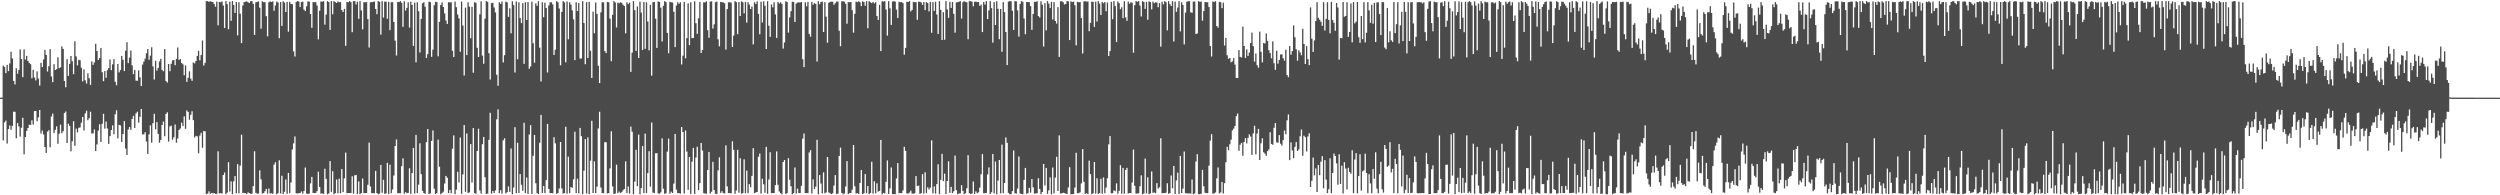 <?xml version="1.0" encoding="UTF-8"?>
<svg xmlns="http://www.w3.org/2000/svg" width="1920" height="150">
  <path d="M0 75.000h1v1.000H0zM1 75.000h1v1.000H1zM2 50.434h1v57.404H2zM3 51.427h1v42.563H3zM4 56.165h1v36.438H4zM5 49.821h1v60.406H5zM6 54.648h1v44.472H6zM7 48.715h1v47.630H7zM8 39.741h1v59.942H8zM9 44.902h1v51.787H9zM10 62.148h1v23.607H10zM11 64.810h1v21.032H11zM12 52.366h1v53.799H12zM13 56.618h1v37.914H13zM14 53.648h1v43.446H14zM15 37.896h1v67.023H15zM16 45.319h1v52.789H16zM17 59.287h1v31.240H17zM18 37.946h1v80.587H18zM19 45.767h1v59.450H19zM20 42.886h1v57.621H20zM21 46.854h1v51.471H21zM22 48.308h1v47.466H22zM23 49.299h1v46.660H23zM24 60.086h1v32.309H24zM25 53.622h1v42.096H25zM26 59.468h1v25.868H26zM27 61.766h1v23.467H27zM28 54.838h1v38.345H28zM29 60.324h1v29.800H29zM30 65.749h1v18.716H30zM31 48.209h1v54.366H31zM32 51.505h1v48.770H32zM33 45.692h1v57.504H33zM34 38.315h1v74.565H34zM35 42.160h1v75.318H35zM36 54.957h1v46.104H36zM37 50.908h1v49.155H37zM38 37.736h1v75.371H38zM39 58.706h1v30.810H39zM40 63.057h1v24.172H40zM41 49.301h1v52.908H41zM42 53.771h1v45.911H42zM43 53.080h1v44.016H43zM44 43.987h1v66.419H44zM45 52.345h1v50.379H45zM46 51.704h1v43.968H46zM47 35.648h1v66.694H47zM48 37.532h1v63.247H48zM49 62.139h1v24.575H49zM50 67.037h1v18.599H50zM51 45.458h1v64.426H51zM52 58.303h1v36.685H52zM53 49.081h1v47.605H53zM54 42.986h1v73.244H54zM55 47.067h1v61.418H55zM56 56.927h1v36.147H56zM57 31.675h1v80.289H57zM58 43.332h1v55.502H58zM59 50.205h1v51.457H59zM60 45.980h1v52.146H60zM61 46.268h1v51.608H61zM62 52.041h1v42.171H62zM63 62.441h1v27.372H63zM64 53.334h1v46.877H64zM65 61.679h1v25.410H65zM66 64.140h1v20.927H66zM67 56.271h1v36.040H67zM68 60.077h1v30.707H68zM69 65.176h1v20.641H69zM70 47.120h1v55.383H70zM71 49.832h1v52.604H71zM72 47.926h1v51.569H72zM73 33.643h1v82.393H73zM74 39.194h1v71.729H74zM75 46.056h1v54.188H75zM76 44.614h1v50.842H76zM77 36.793h1v72.329H77zM78 55.431h1v39.645H78zM79 62.382h1v25.028H79zM80 54.586h1v44.158H80zM81 59.697h1v33.632H81zM82 53.844h1v44.827H82zM83 52.345h1v58.205H83zM84 45.740h1v58.791H84zM85 53.874h1v45.985H85zM86 49.420h1v46.893H86zM87 45.435h1v57.703H87zM88 62.817h1v24.916H88zM89 65.474h1v19.192H89zM90 49.109h1v57.186H90zM91 55.584h1v40.329H91zM92 53.810h1v42.485H92zM93 42.959h1v66.048H93zM94 45.978h1v57.008H94zM95 54.568h1v38.422H95zM96 38.951h1v75.135H96zM97 32.403h1v86.641H97zM98 48.493h1v50.997H98zM99 44.222h1v53.348H99zM100 38.802h1v60.869H100zM101 50.173h1v41.151H101zM102 56.955h1v32.007H102zM103 53.696h1v44.545H103zM104 61.892h1v25.193H104zM105 62.059h1v23.730H105zM106 53.996h1v40.224H106zM107 59.386h1v30.329H107zM108 66.085h1v17.612H108zM109 49.590h1v53.664H109zM110 47.344h1v55.753H110zM111 45.035h1v56.513H111zM112 40.917h1v67.779H112zM113 37.681h1v80.539H113zM114 45.946h1v57.287H114zM115 42.744h1v53.568H115zM116 36.289h1v73.334H116zM117 51.011h1v43.602H117zM118 61.089h1v26.294H118zM119 46.630h1v52.732H119zM120 54.213h1v39.601H120zM121 52.142h1v50.695H121zM122 47.143h1v62.485H122zM123 45.161h1v62.318H123zM124 53.689h1v42.290H124zM125 54.742h1v38.573H125zM126 37.676h1v66.920H126zM127 62.281h1v25.246H127zM128 63.380h1v22.881H128zM129 49.164h1v59.603H129zM130 54.657h1v42.435H130zM131 49.022h1v47.484H131zM132 46.378h1v60.917H132zM133 46.060h1v59.411H133zM134 50.084h1v45.543H134zM135 45.229h1v64.346H135zM136 36.502h1v69.846H136zM137 46.067h1v53.792H137zM138 45.344h1v53.309H138zM139 48.333h1v45.882H139zM140 49.384h1v47.447H140zM141 57.813h1v31.567H141zM142 50.226h1v48.699H142zM143 62.872h1v21.950H143zM144 59.724h1v26.225H144zM145 54.806h1v37.122H145zM146 60.365h1v27.768H146zM147 62.093h1v23.353H147zM148 47.969h1v44.277H148zM149 48.706h1v56.870H149zM150 46.870h1v57.477H150zM151 42.906h1v61.832H151zM152 38.997h1v78.777H152zM153 46.321h1v57.841H153zM154 42.300h1v59.681H154zM155 31.057h1v82.475H155zM156 50.308h1v50.324H156zM157 48.306h1v52.558H157zM158 0.865h1v148.270H158zM159 0.865h1v147.812H159zM160 1.474h1v145.438H160zM161 0.934h1v147.894H161zM162 1.382h1v146.770H162zM163 1.591h1v146.816H163zM164 2.996h1v145.370H164zM165 5.150h1v143.768H165zM166 1.231h1v147.592H166zM167 19.441h1v96.767H167zM168 1.497h1v147.052H168zM169 1.728h1v146.615H169zM170 1.092h1v147.530H170zM171 4.264h1v130.126H171zM172 21.432h1v111.083H172zM173 0.881h1v148.254H173zM174 3.250h1v144.715H174zM175 22.412h1v102.111H175zM176 1.298h1v145.809H176zM177 15.939h1v123.376H177zM178 0.865h1v148.180H178zM179 3.790h1v135.400H179zM180 9.917h1v125.311H180zM181 1.563h1v146.851H181zM182 27.207h1v98.861H182zM183 1.733h1v146.750H183zM184 10.526h1v116.675H184zM185 33.105h1v70.379H185zM186 4.250h1v143.795H186zM187 1.646h1v146.617H187zM188 1.309h1v147.047H188zM189 1.000h1v148.036H189zM190 1.630h1v146.146H190zM191 2.325h1v145.947H191zM192 0.900h1v148.013H192zM193 0.865h1v147.828H193zM194 2.914h1v140.060H194zM195 26.816h1v89.351H195zM196 1.831h1v146.196H196zM197 1.394h1v147.382H197zM198 1.112h1v147.546H198zM199 5.910h1v124.933H199zM200 22.012h1v115.693H200zM201 0.986h1v147.672H201zM202 1.664h1v146.610H202zM203 1.671h1v145.207H203zM204 12.435h1v132.671H204zM205 27.910h1v120.788H205zM206 1.744h1v143.067H206zM207 1.112h1v147.491H207zM208 1.522h1v146.846H208zM209 1.009h1v147.835H209zM210 8.231h1v118.227H210zM211 4.264h1v120.339H211zM212 1.176h1v147.958H212zM213 1.913h1v146.461H213zM214 29.317h1v93.842H214zM215 1.513h1v147.047H215zM216 19.926h1v115.029H216zM217 0.991h1v148.016H217zM218 1.998h1v145.329H218zM219 9.208h1v128.650H219zM220 1.419h1v147.439H220zM221 24.346h1v108.458H221zM222 1.405h1v146.899H222zM223 3.019h1v137.141H223zM224 3.284h1v111.578H224zM225 39.407h1v70.720H225zM226 43.439h1v61.370H226zM227 1.495h1v146.922H227zM228 0.865h1v147.755H228zM229 1.186h1v147.153H229zM230 5.431h1v142.879H230zM231 1.657h1v145.365H231zM232 1.234h1v147.450H232zM233 7.411h1v139.302H233zM234 8.622h1v120.039H234zM235 4.861h1v143.788H235zM236 1.064h1v147.974H236zM237 1.273h1v147.313H237zM238 10.767h1v130.069H238zM239 21.348h1v114.480H239zM240 1.598h1v146.585H240zM241 1.723h1v146.546H241zM242 1.598h1v146.587H242zM243 4.243h1v142.596H243zM244 30.231h1v101.653H244zM245 8.247h1v135.297H245zM246 1.149h1v147.533H246zM247 1.316h1v147.196H247zM248 0.865h1v148.048H248zM249 18.929h1v110.678H249zM250 11.227h1v126.164H250zM251 0.865h1v148.265H251zM252 1.595h1v146.974H252zM253 22.984h1v100.717H253zM254 0.865h1v146.487H254zM255 10.943h1v120.545H255zM256 0.865h1v148.270H256zM257 1.657h1v146.658H257zM258 2.316h1v135.564H258zM259 1.144h1v147.345H259zM260 1.694h1v135.576H260zM261 1.566h1v146.793H261zM262 7.732h1v122.099H262zM263 9.194h1v138.377H263zM264 6.805h1v130.151H264zM265 35.156h1v82.031H265zM266 1.506h1v146.942H266zM267 1.728h1v146.544H267zM268 0.865h1v147.345H268zM269 1.712h1v146.567H269zM270 24.706h1v110.671H270zM271 0.865h1v147.853H271zM272 0.865h1v133.816H272zM273 3.406h1v130.984H273zM274 1.337h1v147.647H274zM275 14.452h1v124.853H275zM276 0.865h1v148.247H276zM277 8.047h1v140.165H277zM278 22.549h1v114.551H278zM279 1.714h1v146.674H279zM280 1.735h1v146.523H280zM281 1.575h1v146.736H281zM282 14.658h1v127.265H282zM283 36.436h1v73.082H283zM284 1.804h1v141.433H284zM285 1.662h1v146.656H285zM286 1.437h1v146.922H286zM287 1.165h1v147.221H287zM288 6.871h1v124.363H288zM289 10.899h1v137.368H289zM290 0.865h1v148.270H290zM291 1.382h1v147.272H291zM292 26.571h1v100.079H292zM293 0.865h1v147.210H293zM294 13.525h1v124.567H294zM295 1.247h1v147.608H295zM296 1.328h1v147.187H296zM297 14.436h1v110.584H297zM298 1.440h1v147.519H298zM299 23.138h1v103.317H299zM300 1.675h1v146.686H300zM301 1.712h1v143.802H301zM302 16.919h1v117.879H302zM303 31.183h1v80.907H303zM304 42.641h1v64.462H304zM305 1.499h1v146.878H305zM306 1.641h1v146.729H306zM307 0.872h1v147.505H307zM308 2.135h1v125.528H308zM309 20.588h1v101.012H309zM310 0.977h1v147.791H310zM311 8.077h1v139.501H311zM312 5.990h1v142.355H312zM313 1.749h1v146.413H313zM314 21.160h1v108.044H314zM315 1.284h1v147.622H315zM316 3.786h1v129.160H316zM317 35.278h1v78.319H317zM318 1.998h1v146.564H318zM319 47.836h1v55.795H319zM320 1.744h1v146.516H320zM321 8.585h1v133.225H321zM322 40.297h1v69.800H322zM323 14.472h1v119.257H323zM324 2.483h1v144.065H324zM325 1.746h1v146.507H325zM326 5.138h1v143.710H326zM327 44.481h1v64.675H327zM328 41.579h1v57.502H328zM329 1.247h1v147.821H329zM330 1.714h1v146.764H330zM331 43.613h1v64.549H331zM332 38.143h1v62.061H332zM333 4.079h1v140.817H333zM334 1.396h1v147.585H334zM335 1.625h1v146.748H335zM336 43.250h1v64.011H336zM337 16.814h1v111.225H337zM338 3.767h1v145.367H338zM339 1.772h1v146.482H339zM340 5.388h1v141.808H340zM341 10.265h1v130.708H341zM342 15.736h1v119.371H342zM343 18.398h1v118.103H343zM344 1.742h1v146.512H344zM345 1.815h1v144.079H345zM346 1.717h1v146.672H346zM347 39.038h1v75.153H347zM348 43.774h1v60.235H348zM349 1.174h1v147.958H349zM350 5.509h1v140.087H350zM351 11.158h1v120.719H351zM352 14.154h1v126.034H352zM353 39.743h1v65.856H353zM354 1.183h1v147.668H354zM355 19.583h1v114.368H355zM356 58.001h1v38.052H356zM357 5.841h1v141.454H357zM358 42.313h1v60.166H358zM359 1.746h1v146.507H359zM360 5.106h1v142.600H360zM361 29.398h1v81.242H361zM362 5.200h1v135.052H362zM363 55.872h1v42.451H363zM364 1.746h1v146.507H364zM365 2.129h1v146.706H365zM366 36.690h1v79.266H366zM367 43.799h1v55.064H367zM368 10.989h1v135.306H368zM369 1.012h1v147.672H369zM370 42.714h1v68.040H370zM371 48.937h1v56.243H371zM372 14.394h1v121.733H372zM373 0.865h1v148.107H373zM374 1.405h1v147.226H374zM375 40.849h1v66.575H375zM376 61.068h1v25.566H376zM377 2.385h1v146.347H377zM378 2.179h1v144.509H378zM379 5.727h1v142.527H379zM380 9.512h1v136.691H380zM381 57.401h1v34.245H381zM382 65.829h1v18.143H382zM383 1.740h1v146.514H383zM384 3.017h1v143.076H384zM385 1.204h1v147.514H385zM386 47.939h1v59.853H386zM387 42.396h1v63.787H387zM388 1.234h1v147.329H388zM389 1.746h1v145.869H389zM390 12.962h1v130.199H390zM391 6.475h1v140.868H391zM392 25.550h1v88.483H392zM393 0.950h1v148.185H393zM394 3.886h1v140.151H394zM395 55.682h1v41.982H395zM396 1.138h1v147.226H396zM397 45.525h1v64.142H397zM398 1.746h1v146.507H398zM399 13.879h1v119.794H399zM400 17.722h1v124.189H400zM401 2.378h1v144.095H401zM402 49.036h1v45.275H402zM403 1.746h1v146.507H403zM404 15.353h1v120.992H404zM405 1.559h1v147.350H405zM406 52.776h1v50.494H406zM407 51.038h1v45.062H407zM408 1.355h1v147.585H408zM409 33.181h1v86.490H409zM410 48.148h1v55.463H410zM411 2.545h1v138.162H411zM412 4.459h1v143.825H412zM413 0.996h1v148.045H413zM414 36.575h1v73.032H414zM415 62.542h1v25.660H415zM416 1.753h1v146.471H416zM417 13.204h1v129.609H417zM418 2.048h1v146.205H418zM419 6.141h1v132.193H419zM420 55.708h1v39.466H420zM421 4.207h1v140.925H421zM422 1.742h1v146.512H422zM423 1.767h1v146.487H423zM424 3.381h1v145.065H424zM425 42.174h1v63.199H425zM426 38.171h1v71.894H426zM427 0.918h1v147.935H427zM428 1.726h1v146.496H428zM429 6.537h1v138.263H429zM430 50.137h1v58.928H430zM431 9.119h1v135.633H431zM432 0.865h1v147.805H432zM433 1.769h1v146.496H433zM434 47.894h1v49.468H434zM435 1.122h1v147.620H435zM436 30.137h1v90.166H436zM437 1.746h1v146.507H437zM438 3.539h1v140.101H438zM439 7.986h1v136.235H439zM440 14.861h1v122.850H440zM441 46.186h1v54.961H441zM442 1.746h1v146.510H442zM443 8.503h1v128.824H443zM444 2.380h1v146.148H444zM445 44.948h1v53.302H445zM446 44.941h1v59.731H446zM447 0.938h1v148.196H447zM448 17.667h1v113.418H448zM449 49.326h1v57.488H449zM450 1.653h1v146.931H450zM451 44.543h1v61.038H451zM452 1.403h1v147.567H452zM453 38.967h1v84.421H453zM454 59.924h1v32.872H454zM455 8.972h1v139.249H455zM456 25.557h1v98.355H456zM457 1.911h1v146.342H457zM458 10.705h1v132.683H458zM459 50.482h1v48.198H459zM460 63.817h1v22.014H460zM461 9.453h1v134.564H461zM462 1.744h1v146.510H462zM463 1.774h1v146.585H463zM464 39.269h1v69.928H464zM465 40.732h1v68.504H465zM466 1.508h1v147.093H466zM467 1.735h1v146.599H467zM468 14.335h1v115.013H468zM469 47.008h1v53.840H469zM470 11.375h1v131.770H470zM471 0.865h1v148.075H471zM472 1.872h1v146.745H472zM473 21.085h1v105.373H473zM474 2.030h1v146.315H474zM475 2.568h1v144.596H475zM476 1.719h1v146.548H476zM477 2.218h1v145.393H477zM478 3.651h1v142.545H478zM479 4.681h1v140.403H479zM480 25.607h1v98.351H480zM481 1.744h1v146.510H481zM482 3.156h1v140.034H482zM483 2.048h1v146.564H483zM484 55.202h1v42.007H484zM485 40.421h1v60.773H485zM486 0.865h1v148.247H486zM487 7.764h1v131.733H487zM488 39.100h1v76.014H488zM489 4.896h1v138.078H489zM490 44.559h1v58.827H490zM491 1.259h1v147.876H491zM492 9.615h1v134.834H492zM493 38.338h1v73.821H493zM494 1.517h1v146.816H494zM495 37.484h1v65.140H495zM496 1.728h1v146.526H496zM497 16.516h1v116.455H497zM498 38.679h1v77.456H498zM499 3.809h1v139.570H499zM500 58.104h1v36.026H500zM501 1.744h1v146.185H501zM502 1.501h1v146.768H502zM503 14.312h1v103.413H503zM504 36.825h1v80.857H504zM505 1.087h1v147.421H505zM506 1.536h1v147.247H506zM507 5.891h1v141.847H507zM508 31.865h1v74.419H508zM509 4.454h1v140.435H509zM510 0.865h1v147.990H510zM511 1.680h1v146.693H511zM512 25.255h1v91.191H512zM513 40.860h1v65.600H513zM514 1.369h1v147.386H514zM515 1.746h1v145.454H515zM516 1.927h1v146.326H516zM517 9.041h1v131.946H517zM518 36.218h1v66.710H518zM519 4.243h1v141.401H519zM520 1.744h1v146.512H520zM521 2.902h1v145.351H521zM522 1.806h1v146.926H522zM523 49.507h1v48.079H523zM524 42.737h1v58.635H524zM525 1.479h1v147.107H525zM526 44.794h1v55.387H526zM527 29.272h1v87.110H527zM528 2.589h1v143.170H528zM529 34.669h1v85.915H529zM530 1.678h1v147.189H530zM531 29.304h1v94.858H531zM532 29.137h1v84.451H532zM533 1.005h1v147.922H533zM534 17.880h1v103.093H534zM535 25.996h1v86.705H535zM536 14.099h1v131.905H536zM537 1.467h1v139.197H537zM538 40.670h1v69.159H538zM539 38.363h1v77.243H539zM540 1.740h1v146.528H540zM541 1.822h1v146.880H541zM542 1.035h1v147.697H542zM543 23.186h1v107.307H543zM544 28.958h1v87.751H544zM545 1.259h1v147.304H545zM546 0.973h1v146.288H546zM547 21.952h1v102.310H547zM548 18.718h1v127.251H548zM549 1.639h1v147.109H549zM550 1.154h1v147.935H550zM551 30.187h1v100.605H551zM552 35.573h1v85.272H552zM553 1.440h1v146.690H553zM554 1.746h1v145.074H554zM555 1.840h1v146.429H555zM556 2.557h1v146.043H556zM557 38.084h1v73.599H557zM558 6.997h1v136.148H558zM559 1.744h1v146.510H559zM560 1.744h1v146.510H560zM561 2.005h1v146.457H561zM562 36.092h1v72.473H562zM563 27.349h1v87.733H563zM564 0.865h1v147.919H564zM565 1.698h1v144.646H565zM566 26.214h1v88.889H566zM567 1.529h1v146.377H567zM568 12.282h1v109.282H568zM569 1.076h1v147.585H569zM570 1.735h1v146.542H570zM571 10.242h1v112.111H571zM572 1.431h1v146.976H572zM573 17.379h1v113.644H573zM574 1.714h1v146.551H574zM575 3.536h1v137.867H575zM576 6.917h1v136.913H576zM577 5.090h1v130.000H577zM578 34.099h1v79.665H578zM579 1.728h1v146.532H579zM580 3.147h1v144.678H580zM581 1.073h1v146.356H581zM582 10.625h1v109.815H582zM583 26.321h1v91.619H583zM584 1.330h1v147.375H584zM585 17.283h1v120.030H585zM586 1.005h1v140.497H586zM587 4.383h1v143.708H587zM588 37.610h1v75.188H588zM589 0.970h1v147.844H589zM590 19.782h1v118.025H590zM591 28.315h1v88.593H591zM592 3.424h1v144.960H592zM593 5.644h1v142.609H593zM594 1.740h1v146.530H594zM595 11.078h1v131.129H595zM596 29.125h1v87.163H596zM597 1.447h1v140.472H597zM598 2.753h1v144.287H598zM599 1.742h1v146.512H599zM600 2.955h1v146.180H600zM601 37.303h1v87.128H601zM602 32.604h1v90.255H602zM603 0.957h1v148.009H603zM604 1.584h1v146.738H604zM605 25.056h1v96.462H605zM606 13.344h1v124.688H606zM607 8.588h1v134.484H607zM608 1.318h1v147.816H608zM609 1.588h1v146.672H609zM610 16.912h1v111.687H610zM611 2.751h1v145.947H611zM612 2.021h1v142.827H612zM613 1.733h1v146.530H613zM614 1.962h1v146.297H614zM615 1.515h1v141.234H615zM616 45.465h1v60.997H616zM617 51.551h1v50.972H617zM618 1.717h1v146.551H618zM619 4.841h1v143.413H619zM620 1.424h1v146.894H620zM621 26.102h1v91.068H621zM622 28.132h1v87.231H622zM623 1.504h1v147.093H623zM624 3.630h1v134.152H624zM625 2.399h1v142.696H625zM626 2.991h1v140.389H626zM627 47.246h1v60.109H627zM628 0.913h1v148.222H628zM629 3.207h1v131.220H629zM630 1.410h1v139.538H630zM631 1.270h1v147.267H631zM632 24.584h1v107.755H632zM633 1.687h1v146.741H633zM634 12.799h1v135.015H634zM635 32.760h1v87.804H635zM636 2.193h1v145.608H636zM637 1.499h1v146.935H637zM638 1.284h1v147.828H638zM639 1.337h1v147.153H639zM640 3.680h1v138.844H640zM641 2.518h1v131.960H641zM642 1.158h1v147.750H642zM643 1.305h1v147.505H643zM644 23.582h1v96.190H644zM645 35.465h1v77.895H645zM646 1.037h1v147.086H646zM647 0.941h1v148.194H647zM648 1.385h1v147.219H648zM649 2.868h1v140.323H649zM650 18.208h1v105.551H650zM651 1.600h1v147.510H651zM652 1.730h1v146.594H652zM653 1.556h1v146.743H653zM654 7.814h1v137.828H654zM655 25.083h1v86.266H655zM656 10.588h1v132.534H656zM657 1.236h1v147.279H657zM658 1.673h1v146.743H658zM659 0.865h1v148.038H659zM660 1.730h1v138.737H660zM661 4.683h1v125.832H661zM662 1.064h1v147.970H662zM663 1.607h1v146.805H663zM664 4.436h1v129.272H664zM665 0.865h1v147.439H665zM666 21.709h1v121.131H666zM667 0.865h1v148.194H667zM668 1.723h1v146.494H668zM669 2.417h1v121.788H669zM670 1.483h1v147.194H670zM671 2.593h1v136.640H671zM672 1.726h1v146.679H672zM673 12.280h1v128.542H673zM674 15.331h1v131.893H674zM675 3.667h1v142.948H675zM676 39.226h1v68.264H676zM677 0.938h1v148.196H677zM678 1.245h1v146.917H678zM679 0.877h1v147.729H679zM680 7.329h1v132.287H680zM681 27.331h1v95.906H681zM682 0.865h1v148.082H682zM683 6.413h1v138.270H683zM684 19.171h1v109.456H684zM685 1.183h1v147.881H685zM686 0.865h1v148.270H686zM687 1.259h1v147.832H687zM688 7.372h1v129.714H688zM689 13.781h1v111.449H689zM690 1.373h1v146.960H690zM691 1.719h1v146.548H691zM692 1.595h1v146.713H692zM693 2.371h1v143.845H693zM694 41.993h1v70.731H694zM695 36.784h1v79.074H695zM696 1.378h1v147.146H696zM697 1.499h1v147.198H697zM698 0.865h1v147.068H698zM699 8.741h1v137.684H699zM700 7.631h1v141.074H700zM701 1.419h1v147.338H701zM702 1.641h1v146.816H702zM703 1.680h1v133.553H703zM704 15.186h1v127.700H704zM705 1.307h1v141.225H705zM706 1.360h1v147.521H706zM707 1.868h1v146.468H707zM708 3.731h1v130.012H708zM709 1.504h1v147.194H709zM710 7.720h1v124.599H710zM711 1.566h1v146.780H711zM712 2.355h1v141.525H712zM713 8.759h1v136.773H713zM714 1.513h1v142.609H714zM715 25.159h1v82.668H715zM716 1.570h1v146.944H716zM717 8.402h1v134.770H717zM718 1.323h1v147.386H718zM719 11.167h1v130.209H719zM720 26.049h1v100.161H720zM721 0.927h1v148.096H721zM722 7.590h1v130.573H722zM723 30.718h1v87.447H723zM724 9.373h1v129.719H724zM725 30.508h1v102.866H725zM726 0.865h1v148.153H726zM727 7.283h1v131.719H727zM728 13.724h1v110.191H728zM729 1.364h1v146.759H729zM730 6.113h1v137.379H730zM731 1.595h1v146.711H731zM732 10.659h1v136.258H732zM733 25.092h1v94.393H733zM734 1.849h1v144.207H734zM735 1.625h1v147.510H735zM736 1.376h1v147.237H736zM737 0.865h1v147.581H737zM738 14.243h1v127.972H738zM739 1.744h1v144.846H739zM740 0.918h1v148.180H740zM741 1.458h1v146.965H741zM742 1.799h1v142.776H742zM743 30.164h1v88.987H743zM744 0.865h1v147.562H744zM745 0.911h1v148.036H745zM746 1.277h1v147.363H746zM747 4.818h1v134.541H747zM748 1.403h1v147.480H748zM749 1.211h1v145.782H749zM750 1.643h1v146.709H750zM751 1.568h1v146.127H751zM752 4.546h1v139.517H752zM753 3.541h1v130.302H753zM754 24.648h1v93.700H754zM755 1.570h1v146.821H755zM756 3.520h1v144.798H756zM757 0.865h1v147.285H757zM758 14.667h1v119.284H758zM759 7.997h1v120.559H759zM760 0.865h1v148.116H760zM761 6.267h1v141.396H761zM762 32.698h1v85.510H762zM763 1.662h1v146.828H763zM764 19.180h1v104.894H764zM765 0.975h1v148.160H765zM766 6.683h1v131.918H766zM767 30.125h1v92.766H767zM768 6.935h1v141.573H768zM769 39.791h1v71.272H769zM770 1.698h1v146.665H770zM771 9.315h1v131.218H771zM772 24.584h1v80.919H772zM773 49.988h1v59.750H773zM774 1.231h1v146.892H774zM775 0.865h1v148.270H775zM776 0.961h1v148.174H776zM777 8.247h1v138.531H777zM778 23.007h1v92.535H778zM779 0.877h1v147.507H779zM780 1.071h1v147.670H780zM781 7.942h1v136.901H781zM782 28.111h1v92.052H782zM783 3.046h1v145.521H783zM784 0.865h1v148.123H784zM785 1.385h1v147.750H785zM786 14.195h1v123.962H786zM787 26.315h1v102.660H787zM788 1.513h1v147.228H788zM789 1.584h1v146.780H789zM790 1.627h1v142.632H790zM791 4.655h1v143.301H791zM792 22.916h1v114.555H792zM793 10.677h1v133.198H793zM794 1.360h1v147.363H794zM795 1.511h1v146.944H795zM796 0.865h1v147.565H796zM797 12.339h1v124.580H797zM798 13.424h1v131.680H798zM799 0.957h1v148.178H799zM800 3.696h1v143.832H800zM801 35.758h1v90.141H801zM802 2.415h1v140.073H802zM803 23.302h1v105.677H803zM804 0.865h1v147.954H804zM805 2.779h1v143.404H805zM806 6.184h1v130.067H806zM807 1.456h1v147.652H807zM808 14.971h1v113.674H808zM809 1.575h1v146.915H809zM810 16.068h1v120.316H810zM811 18.068h1v102.331H811zM812 5.468h1v141.213H812zM813 43.652h1v60.338H813zM814 1.019h1v147.551H814zM815 0.865h1v147.590H815zM816 1.664h1v146.372H816zM817 3.438h1v144.841H817zM818 3.092h1v145.647H818zM819 0.877h1v148.038H819zM820 1.014h1v142.962H820zM821 30.775h1v97.616H821zM822 1.094h1v148.041H822zM823 1.572h1v147.562H823zM824 1.252h1v147.750H824zM825 4.058h1v139.998H825zM826 34.820h1v82.533H826zM827 1.382h1v146.931H827zM828 1.735h1v146.638H828zM829 1.602h1v146.093H829zM830 13.886h1v126.979H830zM831 41.082h1v73.466H831zM832 1.149h1v138.522H832zM833 0.865h1v148.045H833zM834 1.247h1v147.118H834zM835 1.126h1v148.009H835zM836 23.975h1v99.392H836zM837 17.546h1v116.144H837zM838 1.245h1v147.890H838zM839 1.499h1v146.949H839zM840 20.661h1v103.764H840zM841 1.305h1v147.377H841zM842 16.507h1v120.403H842zM843 0.865h1v148.064H843zM844 2.769h1v145.564H844zM845 11.536h1v125.755H845zM846 1.490h1v147.318H846zM847 2.433h1v133.846H847zM848 1.586h1v146.816H848zM849 8.581h1v135.505H849zM850 1.886h1v135.093H850zM851 43.002h1v67.879H851zM852 39.221h1v65.282H852zM853 1.360h1v147.084H853zM854 14.735h1v133.642H854zM855 0.865h1v145.374H855zM856 4.658h1v142.145H856zM857 32.298h1v108.572H857zM858 1.110h1v147.610H858zM859 2.442h1v144.150H859zM860 7.052h1v119.799H860zM861 5.592h1v143.188H861zM862 13.966h1v115.006H862zM863 0.952h1v147.778H863zM864 13.337h1v117.215H864zM865 15.992h1v112.903H865zM866 1.236h1v147.391H866zM867 2.939h1v145.342H867zM868 1.721h1v146.560H868zM869 2.131h1v138.009H869zM870 40.427h1v74.464H870zM871 3.980h1v138.696H871zM872 0.865h1v147.826H872zM873 1.394h1v147.215H873zM874 0.865h1v147.540H874zM875 4.301h1v138.721H875zM876 12.653h1v121.987H876zM877 0.865h1v148.270H877zM878 1.531h1v147.073H878zM879 6.800h1v114.983H879zM880 1.398h1v147.107H880zM881 15.147h1v121.044H881zM882 1.071h1v148.036H882zM883 1.588h1v146.910H883zM884 7.228h1v124.448H884zM885 1.245h1v146.864H885zM886 2.515h1v145.262H886zM887 1.744h1v146.635H887zM888 1.964h1v138.661H888zM889 5.546h1v139.272H889zM890 2.339h1v141.438H890zM891 35.820h1v70.443H891zM892 1.355h1v147.038H892zM893 3.355h1v144.901H893zM894 0.865h1v147.496H894zM895 1.689h1v146.304H895zM896 23.305h1v117.469H896zM897 0.865h1v147.965H897zM898 3.172h1v145.102H898zM899 4.589h1v130.177H899zM900 0.865h1v143.726H900zM901 31.837h1v95.638H901zM902 1.279h1v147.837H902zM903 9.052h1v129.513H903zM904 5.804h1v126.739H904zM905 0.904h1v148.139H905zM906 24.108h1v95.650H906zM907 1.735h1v146.530H907zM908 3.843h1v141.007H908zM909 34.074h1v82.308H909zM910 9.684h1v138.794H910zM911 1.405h1v146.976H911zM912 0.911h1v147.787H912zM913 0.865h1v147.654H913zM914 9.412h1v139.304H914zM915 9.904h1v127.961H915zM916 1.234h1v147.901H916zM917 1.204h1v147.430H917zM918 26.143h1v97.904H918zM919 25.667h1v92.745H919zM920 0.865h1v148.224H920zM921 1.421h1v147.713H921zM922 1.160h1v147.613H922zM923 15.866h1v114.603H923zM924 8.558h1v134.441H924zM925 1.481h1v146.578H925zM926 1.705h1v146.569H926zM927 1.717h1v146.640H927zM928 5.424h1v121.825H928zM929 35.390h1v72.608H929zM930 43.391h1v59.633H930zM931 1.122h1v147.668H931zM932 1.572h1v146.931H932zM933 0.865h1v146.944H933zM934 19.947h1v117.085H934zM935 21.256h1v107.341H935zM936 1.392h1v147.146H936zM937 1.705h1v146.123H937zM938 6.264h1v133.495H938zM939 2.065h1v146.558H939zM940 34.955h1v105.670H940zM941 29.130h1v95.439H941zM942 42.426h1v70.310H942zM943 45.138h1v70.207H943zM944 44.419h1v66.433H944zM945 47.816h1v59.425H945zM946 47.129h1v53.025H946zM947 44.659h1v54.153H947zM948 49.635h1v47.065H948zM949 59.837h1v29.354H949zM950 59.928h1v27.260H950zM951 38.452h1v77.355H951zM952 43.719h1v67.438H952zM953 44.181h1v65.575H953zM954 20.437h1v99.225H954zM955 35.312h1v73.734H955zM956 44.513h1v61.574H956zM957 37.930h1v72.242H957zM958 42.947h1v62.940H958zM959 40.359h1v62.801H959zM960 32.961h1v71.922H960zM961 25.035h1v93.954H961zM962 35.452h1v67.019H962zM963 47.333h1v49.232H963zM964 41.091h1v77.490H964zM965 50.082h1v52.485H965zM966 52.027h1v46.939H966zM967 24.268h1v98.621H967zM968 39.807h1v70.200H968zM969 47.919h1v58.308H969zM970 33.067h1v83.885H970zM971 33.378h1v84.615H971zM972 25.706h1v93.993H972zM973 31.366h1v84.702H973zM974 38.578h1v76.211H974zM975 40.826h1v60.725H975zM976 44.785h1v65.769H976zM977 31.718h1v79.420H977zM978 48.582h1v49.571H978zM979 53.668h1v40.846H979zM980 38.949h1v70.372H980zM981 48.891h1v60.706H981zM982 46.049h1v57.747H982zM983 41.837h1v68.518H983zM984 41.693h1v70.150H984zM985 44.717h1v62.913H985zM986 46.614h1v53.625H986zM987 38.123h1v64.998H987zM988 57.648h1v34.758H988zM989 59.280h1v28.647H989zM990 35.337h1v87.650H990zM991 41.986h1v67.390H991zM992 39.212h1v76.344H992zM993 19.505h1v101.926H993zM994 28.642h1v84.114H994zM995 37.770h1v71.349H995zM996 46.571h1v69.415H996zM997 38.615h1v76.183H997zM998 40.290h1v64.348H998zM999 42.412h1v57.079H999zM1000 22.137h1v97.495H1000zM1001 33.826h1v70.345H1001zM1002 49.120h1v56.250H1002zM1003 35.445h1v80.866H1003zM1004 45.461h1v59.319H1004zM1005 50.034h1v52.338H1005zM1006 5.688h1v137.954H1006zM1007 29.723h1v109.126H1007zM1008 39.876h1v81.120H1008zM1009 31.050h1v103.642H1009zM1010 16.171h1v113.232H1010zM1011 1.671h1v145.795H1011zM1012 13.660h1v113.006H1012zM1013 15.179h1v119.385H1013zM1014 16.711h1v107.469H1014zM1015 19.828h1v100.069H1015zM1016 1.671h1v142.953H1016zM1017 23.472h1v99.532H1017zM1018 14.495h1v123.445H1018zM1019 1.685h1v146.613H1019zM1020 15.296h1v130.019H1020zM1021 25.543h1v96.002H1021zM1022 1.474h1v146.887H1022zM1023 15.429h1v117.444H1023zM1024 17.530h1v100.394H1024zM1025 23.621h1v96.135H1025zM1026 2.300h1v123.170H1026zM1027 5.720h1v136.160H1027zM1028 45.774h1v72.729H1028zM1029 29.166h1v112.090H1029zM1030 29.391h1v97.890H1030zM1031 1.611h1v146.972H1031zM1032 12.827h1v111.747H1032zM1033 12.222h1v117.270H1033zM1034 1.730h1v143.800H1034zM1035 28.317h1v100.486H1035zM1036 24.596h1v107.449H1036zM1037 2.653h1v130.797H1037zM1038 32.524h1v82.860H1038zM1039 1.623h1v146.727H1039zM1040 17.935h1v104.539H1040zM1041 16.610h1v101.003H1041zM1042 1.488h1v147.036H1042zM1043 28.571h1v106.634H1043zM1044 32.867h1v85.533H1044zM1045 12.280h1v134.116H1045zM1046 30.096h1v101.537H1046zM1047 1.701h1v129.069H1047zM1048 32.584h1v85.451H1048zM1049 25.143h1v107.764H1049zM1050 1.701h1v146.599H1050zM1051 8.011h1v125.757H1051zM1052 17.487h1v123.383H1052zM1053 3.710h1v144.642H1053zM1054 18.139h1v111.701H1054zM1055 2.181h1v135.091H1055zM1056 32.236h1v84.730H1056zM1057 1.902h1v142.948H1057zM1058 1.733h1v146.690H1058zM1059 10.803h1v122.910H1059zM1060 26.999h1v97.268H1060zM1061 1.609h1v143.777H1061zM1062 1.701h1v146.217H1062zM1063 36.555h1v74.803H1063zM1064 37.779h1v76.595H1064zM1065 6.187h1v121.925H1065zM1066 32.490h1v94.750H1066zM1067 23.998h1v85.201H1067zM1068 30.993h1v101.468H1068zM1069 32.151h1v97.476H1069zM1070 1.515h1v146.727H1070zM1071 25.449h1v96.490H1071zM1072 18.590h1v107.371H1072zM1073 1.682h1v146.773H1073zM1074 33.403h1v77.174H1074zM1075 19.476h1v95.574H1075zM1076 8.990h1v134.216H1076zM1077 31.531h1v87.952H1077zM1078 1.506h1v146.864H1078zM1079 9.087h1v136.631H1079zM1080 40.988h1v93.244H1080zM1081 1.698h1v146.523H1081zM1082 31.556h1v105.233H1082zM1083 1.746h1v146.510H1083zM1084 1.618h1v146.404H1084zM1085 18.020h1v122.049H1085zM1086 35.513h1v84.588H1086zM1087 28.347h1v96.023H1087zM1088 1.735h1v146.521H1088zM1089 1.584h1v146.876H1089zM1090 1.685h1v146.718H1090zM1091 1.746h1v146.516H1091zM1092 2.614h1v145.667H1092zM1093 1.728h1v146.610H1093zM1094 24.655h1v112.333H1094zM1095 31.327h1v86.094H1095zM1096 6.745h1v119.197H1096zM1097 1.231h1v147.903H1097zM1098 0.865h1v148.064H1098zM1099 17.693h1v112.248H1099zM1100 24.005h1v102.972H1100zM1101 1.286h1v147.153H1101zM1102 1.685h1v146.606H1102zM1103 1.682h1v146.667H1103zM1104 13.133h1v132.822H1104zM1105 44.849h1v59.113H1105zM1106 2.012h1v135.363H1106zM1107 1.707h1v146.574H1107zM1108 4.756h1v143.566H1108zM1109 0.865h1v146.491H1109zM1110 20.650h1v105.910H1110zM1111 15.864h1v110.607H1111zM1112 1.341h1v147.283H1112zM1113 6.345h1v134.885H1113zM1114 45.190h1v58.035H1114zM1115 8.698h1v126.173H1115zM1116 43.341h1v58.775H1116zM1117 1.016h1v148.116H1117zM1118 11.835h1v129.538H1118zM1119 9.247h1v127.206H1119zM1120 1.092h1v146.466H1120zM1121 22.321h1v106.700H1121zM1122 1.696h1v146.592H1122zM1123 13.550h1v123.040H1123zM1124 24.719h1v123.326H1124zM1125 1.378h1v138.920H1125zM1126 44.103h1v59.887H1126zM1127 1.675h1v146.640H1127zM1128 0.865h1v146.235H1128zM1129 1.620h1v146.704H1129zM1130 4.129h1v130.424H1130zM1131 41.528h1v68.813H1131zM1132 1.092h1v147.711H1132zM1133 4.376h1v129.474H1133zM1134 38.670h1v74.117H1134zM1135 2.751h1v139.828H1135zM1136 8.150h1v140.137H1136zM1137 0.941h1v148.057H1137zM1138 2.534h1v121.415H1138zM1139 14.552h1v120.323H1139zM1140 1.243h1v147.372H1140zM1141 1.742h1v146.512H1141zM1142 1.678h1v146.688H1142zM1143 15.791h1v131.339H1143zM1144 43.792h1v69.729H1144zM1145 1.806h1v146.672H1145zM1146 1.744h1v146.535H1146zM1147 2.650h1v145.807H1147zM1148 1.971h1v145.269H1148zM1149 39.855h1v75.515H1149zM1150 7.185h1v124.230H1150zM1151 0.865h1v148.071H1151zM1152 1.710h1v145.592H1152zM1153 45.284h1v65.165H1153zM1154 3.992h1v136.878H1154zM1155 36.614h1v79.788H1155zM1156 1.279h1v147.311H1156zM1157 2.872h1v143.816H1157zM1158 1.675h1v127.098H1158zM1159 1.105h1v147.208H1159zM1160 4.248h1v144.010H1160zM1161 1.737h1v146.574H1161zM1162 16.104h1v122.884H1162zM1163 11.952h1v133.724H1163zM1164 44.231h1v55.552H1164zM1165 47.028h1v49.887H1165zM1166 1.694h1v146.587H1166zM1167 7.828h1v140.202H1167zM1168 0.865h1v147.668H1168zM1169 1.742h1v143.909H1169zM1170 24.557h1v120.346H1170zM1171 1.522h1v147.084H1171zM1172 2.802h1v126.263H1172zM1173 4.568h1v124.557H1173zM1174 12.252h1v133.232H1174zM1175 46.500h1v57.756H1175zM1176 0.865h1v148.224H1176zM1177 5.273h1v132.028H1177zM1178 9.970h1v124.828H1178zM1179 1.122h1v147.503H1179zM1180 20.485h1v127.139H1180zM1181 1.609h1v146.716H1181zM1182 6.940h1v141.795H1182zM1183 35.854h1v86.938H1183zM1184 5.335h1v136.075H1184zM1185 3.211h1v138.148H1185zM1186 1.614h1v146.748H1186zM1187 1.140h1v147.260H1187zM1188 24.083h1v114.402H1188zM1189 7.505h1v126.782H1189zM1190 1.083h1v147.622H1190zM1191 1.302h1v147.118H1191zM1192 33.067h1v91.081H1192zM1193 19.485h1v125.773H1193zM1194 6.299h1v139.613H1194zM1195 0.952h1v147.762H1195zM1196 1.625h1v146.839H1196zM1197 7.597h1v126.031H1197zM1198 4.797h1v143.552H1198zM1199 1.273h1v141.694H1199zM1200 1.401h1v146.899H1200zM1201 2.818h1v145.521H1201zM1202 4.381h1v138.409H1202zM1203 5.967h1v139.739H1203zM1204 31.970h1v89.195H1204zM1205 1.680h1v146.658H1205zM1206 9.480h1v138.860H1206zM1207 0.865h1v147.212H1207zM1208 6.045h1v142.001H1208zM1209 24.525h1v101.221H1209zM1210 0.865h1v147.963H1210zM1211 1.703h1v132.756H1211zM1212 8.631h1v139.135H1212zM1213 5.795h1v137.748H1213zM1214 36.635h1v70.299H1214zM1215 1.085h1v147.423H1215zM1216 38.461h1v69.356H1216zM1217 10.517h1v125.194H1217zM1218 0.998h1v147.338H1218zM1219 20.261h1v110.232H1219zM1220 32.499h1v81.919H1220zM1221 1.563h1v141.319H1221zM1222 23.714h1v106.210H1222zM1223 2.353h1v146.235H1223zM1224 44.234h1v57.303H1224zM1225 30.125h1v88.719H1225zM1226 0.865h1v147.523H1226zM1227 14.095h1v129.529H1227zM1228 3.008h1v134.326H1228zM1229 2.012h1v146.835H1229zM1230 1.167h1v147.636H1230zM1231 18.974h1v104.945H1231zM1232 25.896h1v105.670H1232zM1233 6.461h1v142.673H1233zM1234 1.060h1v148.075H1234zM1235 16.429h1v126.368H1235zM1236 21.474h1v98.083H1236zM1237 2.843h1v117.197H1237zM1238 1.444h1v147.691H1238zM1239 1.710h1v146.702H1239zM1240 1.593h1v146.770H1240zM1241 1.396h1v142.520H1241zM1242 38.532h1v68.694H1242zM1243 39.748h1v62.704H1243zM1244 1.442h1v146.867H1244zM1245 1.595h1v146.725H1245zM1246 1.215h1v147.370H1246zM1247 26.264h1v93.121H1247zM1248 30.164h1v86.414H1248zM1249 1.396h1v147.160H1249zM1250 1.687h1v146.697H1250zM1251 3.211h1v144.525H1251zM1252 2.831h1v145.100H1252zM1253 36.752h1v82.043H1253zM1254 18.988h1v114.885H1254zM1255 17.816h1v106.075H1255zM1256 32.657h1v89.726H1256zM1257 34.113h1v93.679H1257zM1258 29.523h1v95.185H1258zM1259 37.344h1v75.108H1259zM1260 41.512h1v67.834H1260zM1261 30.963h1v79.118H1261zM1262 41.192h1v64.810H1262zM1263 46.305h1v49.992H1263zM1264 17.915h1v115.308H1264zM1265 5.965h1v131.426H1265zM1266 10.062h1v131.584H1266zM1267 6.729h1v136.681H1267zM1268 25.108h1v107.542H1268zM1269 13.657h1v113.912H1269zM1270 22.339h1v110.179H1270zM1271 26.175h1v93.322H1271zM1272 15.161h1v113.546H1272zM1273 13.358h1v117.973H1273zM1274 17.269h1v122.669H1274zM1275 10.927h1v131.701H1275zM1276 22.762h1v105.366H1276zM1277 23.440h1v103.596H1277zM1278 29.153h1v105.785H1278zM1279 34.115h1v88.179H1279zM1280 38.177h1v83.304H1280zM1281 32.419h1v91.283H1281zM1282 40.356h1v71.127H1282zM1283 7.947h1v136.105H1283zM1284 5.926h1v134.212H1284zM1285 6.416h1v136.945H1285zM1286 3.896h1v140.964H1286zM1287 20.629h1v115.205H1287zM1288 3.104h1v138.382H1288zM1289 6.525h1v132.282H1289zM1290 15.754h1v110.882H1290zM1291 12.170h1v128.410H1291zM1292 4.951h1v137.119H1292zM1293 9.155h1v132.296H1293zM1294 13.234h1v129.785H1294zM1295 36.129h1v85.725H1295zM1296 30.416h1v108.739H1296zM1297 29.679h1v109.813H1297zM1298 41.892h1v70.356H1298zM1299 46.133h1v55.238H1299zM1300 34.763h1v79.850H1300zM1301 45.987h1v62.544H1301zM1302 49.475h1v51.242H1302zM1303 7.267h1v132.051H1303zM1304 28.496h1v96.419H1304zM1305 17.766h1v115.038H1305zM1306 26.159h1v106.870H1306zM1307 27.276h1v92.425H1307zM1308 9.368h1v133.044H1308zM1309 10.735h1v132.749H1309zM1310 32.510h1v92.615H1310zM1311 9.439h1v127.979H1311zM1312 9.471h1v135.402H1312zM1313 4.749h1v141.197H1313zM1314 10.007h1v138.302H1314zM1315 21.004h1v106.517H1315zM1316 24.699h1v90.791H1316zM1317 29.462h1v82.478H1317zM1318 40.265h1v69.182H1318zM1319 41.656h1v63.984H1319zM1320 44.247h1v62.064H1320zM1321 43.494h1v60.370H1321zM1322 33.252h1v91.775H1322zM1323 11.554h1v136.166H1323zM1324 1.804h1v146.207H1324zM1325 4.761h1v135.226H1325zM1326 21.410h1v104.361H1326zM1327 10.126h1v129.847H1327zM1328 15.889h1v128.970H1328zM1329 25.117h1v115.244H1329zM1330 25.875h1v113.155H1330zM1331 1.916h1v140.012H1331zM1332 13.616h1v116.341H1332zM1333 10.371h1v131.868H1333zM1334 10.190h1v132.742H1334zM1335 22.435h1v104.810H1335zM1336 18.185h1v120.248H1336zM1337 31.151h1v85.215H1337zM1338 30.087h1v80.102H1338zM1339 32.625h1v86.121H1339zM1340 32.034h1v93.606H1340zM1341 36.255h1v75.641H1341zM1342 3.278h1v144.610H1342zM1343 5.333h1v139.579H1343zM1344 2.843h1v139.133H1344zM1345 6.301h1v119.518H1345zM1346 19.411h1v108.105H1346zM1347 11.746h1v123.289H1347zM1348 16.338h1v119.925H1348zM1349 26.775h1v99.213H1349zM1350 5.816h1v137.563H1350zM1351 11.220h1v136.755H1351zM1352 1.659h1v142.779H1352zM1353 4.259h1v141.586H1353zM1354 22.220h1v99.971H1354zM1355 30.004h1v86.902H1355zM1356 18.972h1v105.032H1356zM1357 25.275h1v90.946H1357zM1358 25.648h1v92.006H1358zM1359 23.009h1v94.341H1359zM1360 20.068h1v95.606H1360zM1361 3.323h1v136.114H1361zM1362 5.527h1v142.449H1362zM1363 1.614h1v146.773H1363zM1364 3.310h1v143.470H1364zM1365 19.272h1v110.149H1365zM1366 17.807h1v122.985H1366zM1367 10.474h1v127.631H1367zM1368 18.251h1v107.197H1368zM1369 23.488h1v102.139H1369zM1370 22.449h1v122.232H1370zM1371 10.993h1v127.407H1371zM1372 11.604h1v131.456H1372zM1373 15.145h1v122.010H1373zM1374 21.684h1v114.132H1374zM1375 20.716h1v114.340H1375zM1376 33.804h1v97.547H1376zM1377 28.171h1v86.957H1377zM1378 27.464h1v97.083H1378zM1379 33.522h1v80.866H1379zM1380 31.638h1v80.605H1380zM1381 1.726h1v140.108H1381zM1382 8.183h1v130.408H1382zM1383 11.300h1v128.730H1383zM1384 1.822h1v135.084H1384zM1385 22.414h1v102.660H1385zM1386 11.080h1v132.035H1386zM1387 11.355h1v120.158H1387zM1388 34.071h1v85.432H1388zM1389 1.833h1v138.041H1389zM1390 14.056h1v126.922H1390zM1391 11.188h1v126.647H1391zM1392 7.354h1v139.492H1392zM1393 7.173h1v138.439H1393zM1394 19.260h1v116.828H1394zM1395 32.618h1v89.214H1395zM1396 32.057h1v90.575H1396zM1397 40.384h1v81.020H1397zM1398 46.680h1v78.722H1398zM1399 33.739h1v89.140H1399zM1400 37.054h1v84.833H1400zM1401 10.881h1v132.280H1401zM1402 3.573h1v138.128H1402zM1403 1.707h1v146.732H1403zM1404 2.149h1v142.898H1404zM1405 5.930h1v135.102H1405zM1406 3.120h1v144.484H1406zM1407 10.016h1v132.170H1407zM1408 8.203h1v117.023H1408zM1409 1.083h1v139.936H1409zM1410 1.014h1v148.121H1410zM1411 1.003h1v148.006H1411zM1412 6.770h1v135.951H1412zM1413 26.933h1v105.544H1413zM1414 1.215h1v147.903H1414zM1415 1.691h1v146.727H1415zM1416 1.538h1v146.780H1416zM1417 7.784h1v140.955H1417zM1418 38.720h1v71.127H1418zM1419 1.655h1v138.773H1419zM1420 1.579h1v146.841H1420zM1421 1.202h1v147.169H1421zM1422 1.247h1v147.372H1422zM1423 21.101h1v102.789H1423zM1424 5.628h1v140.977H1424zM1425 0.865h1v148.270H1425zM1426 1.655h1v144.827H1426zM1427 21.387h1v99.504H1427zM1428 0.865h1v145.587H1428zM1429 9.261h1v134.752H1429zM1430 0.865h1v148.041H1430zM1431 2.412h1v145.958H1431zM1432 3.147h1v138.572H1432zM1433 0.865h1v147.343H1433zM1434 1.772h1v132.621H1434zM1435 1.673h1v146.684H1435zM1436 16.946h1v116.830H1436zM1437 21.616h1v127.002H1437zM1438 1.133h1v143.381H1438zM1439 42.247h1v63.956H1439zM1440 1.588h1v147.153H1440zM1441 3.772h1v144.518H1441zM1442 1.135h1v147.308H1442zM1443 1.710h1v137.961H1443zM1444 13.772h1v128.748H1444zM1445 0.964h1v148.171H1445zM1446 1.975h1v138.885H1446zM1447 11.442h1v133.070H1447zM1448 0.874h1v147.768H1448zM1449 18.878h1v110.564H1449zM1450 0.865h1v148.105H1450zM1451 9.091h1v123.136H1451zM1452 15.738h1v124.697H1452zM1453 1.458h1v147.066H1453zM1454 1.742h1v146.516H1454zM1455 1.609h1v146.713H1455zM1456 9.986h1v126.421H1456zM1457 24.760h1v95.414H1457zM1458 1.513h1v146.972H1458zM1459 1.083h1v147.565H1459zM1460 1.609h1v146.876H1460zM1461 0.865h1v148.194H1461zM1462 12.051h1v128.973H1462zM1463 7.052h1v131.156H1463zM1464 0.991h1v148.098H1464zM1465 0.865h1v147.656H1465zM1466 22.124h1v93.768H1466zM1467 2.472h1v143.729H1467zM1468 9.290h1v131.360H1468zM1469 0.865h1v148.270H1469zM1470 1.595h1v146.816H1470zM1471 12.675h1v120.868H1471zM1472 1.078h1v148.057H1472zM1473 4.507h1v142.351H1473zM1474 1.714h1v146.823H1474zM1475 8.169h1v133.340H1475zM1476 2.417h1v132.529H1476zM1477 42.828h1v71.155H1477zM1478 47.628h1v55.927H1478zM1479 1.311h1v147.068H1479zM1480 1.705h1v144.118H1480zM1481 0.865h1v145.518H1481zM1482 1.968h1v146.363H1482zM1483 10.254h1v130.312H1483zM1484 1.229h1v147.388H1484zM1485 8.466h1v128.986H1485zM1486 6.354h1v137.663H1486zM1487 6.194h1v142.701H1487zM1488 19.416h1v111.942H1488zM1489 0.913h1v147.979H1489zM1490 3.156h1v141.309H1490zM1491 1.641h1v146.397H1491zM1492 1.460h1v147.169H1492zM1493 27.637h1v101.088H1493zM1494 1.646h1v146.686H1494zM1495 9.414h1v136.835H1495zM1496 23.710h1v96.828H1496zM1497 4.019h1v126.739H1497zM1498 1.522h1v146.761H1498zM1499 0.986h1v147.498H1499zM1500 0.929h1v147.505H1500zM1501 2.357h1v146.425H1501zM1502 3.257h1v132.003H1502zM1503 0.865h1v148.224H1503zM1504 0.865h1v148.171H1504zM1505 22.517h1v106.023H1505zM1506 35.335h1v80.507H1506zM1507 1.328h1v147.807H1507zM1508 1.030h1v147.766H1508zM1509 1.321h1v147.178H1509zM1510 4.072h1v129.943H1510zM1511 8.054h1v120.721H1511zM1512 1.371h1v145.280H1512zM1513 1.705h1v146.578H1513zM1514 2.850h1v145.045H1514zM1515 3.944h1v143.667H1515zM1516 2.666h1v142.726H1516zM1517 13.438h1v122.225H1517zM1518 1.447h1v147.215H1518zM1519 1.698h1v146.629H1519zM1520 0.865h1v146.638H1520zM1521 1.687h1v142.184H1521zM1522 18.590h1v111.761H1522zM1523 0.865h1v147.933H1523zM1524 1.678h1v146.638H1524zM1525 1.344h1v144.447H1525zM1526 1.826h1v147.308H1526zM1527 25.903h1v96.822H1527zM1528 0.865h1v148.210H1528zM1529 11.730h1v136.059H1529zM1530 8.510h1v123.974H1530zM1531 1.449h1v146.940H1531zM1532 15.960h1v124.887H1532zM1533 1.620h1v146.965H1533zM1534 11.009h1v136.388H1534zM1535 18.114h1v107.295H1535zM1536 1.550h1v137.473H1536zM1537 49.104h1v50.240H1537zM1538 1.545h1v146.899H1538zM1539 0.865h1v147.885H1539zM1540 1.472h1v147.196H1540zM1541 14.321h1v122.056H1541zM1542 1.664h1v146.736H1542zM1543 0.865h1v148.073H1543zM1544 12.437h1v118.563H1544zM1545 27.386h1v86.240H1545zM1546 1.298h1v146.631H1546zM1547 0.865h1v148.270H1547zM1548 1.096h1v147.800H1548zM1549 12.923h1v118.121H1549zM1550 34.859h1v86.689H1550zM1551 1.428h1v146.345H1551zM1552 1.721h1v146.610H1552zM1553 1.268h1v147.015H1553zM1554 10.776h1v118.142H1554zM1555 36.669h1v75.279H1555zM1556 35.406h1v74.689H1556zM1557 1.128h1v148.006H1557zM1558 1.373h1v147.073H1558zM1559 1.380h1v146.093H1559zM1560 6.022h1v134.658H1560zM1561 22.293h1v118.810H1561zM1562 1.330h1v147.798H1562zM1563 1.607h1v146.718H1563zM1564 2.808h1v136.713H1564zM1565 1.678h1v146.951H1565zM1566 9.073h1v136.226H1566zM1567 0.865h1v147.830H1567zM1568 1.673h1v146.480H1568zM1569 9.467h1v124.704H1569zM1570 0.865h1v148.270H1570zM1571 17.482h1v106.094H1571zM1572 1.696h1v146.574H1572zM1573 20.403h1v113.862H1573zM1574 14.184h1v118.366H1574zM1575 2.740h1v141.863H1575zM1576 53.242h1v47.365H1576zM1577 1.529h1v146.997H1577zM1578 1.730h1v140.652H1578zM1579 0.870h1v147.764H1579zM1580 1.186h1v132.115H1580zM1581 35.065h1v91.063H1581zM1582 1.021h1v148.114H1582zM1583 15.356h1v126.473H1583zM1584 41.750h1v68.269H1584zM1585 1.218h1v146.736H1585zM1586 1.295h1v147.095H1586zM1587 0.865h1v148.130H1587zM1588 9.295h1v125.846H1588zM1589 19.519h1v106.881H1589zM1590 1.053h1v148.082H1590zM1591 1.733h1v145.750H1591zM1592 1.460h1v146.899H1592zM1593 2.618h1v138.240H1593zM1594 29.938h1v87.211H1594zM1595 10.810h1v136.404H1595zM1596 1.007h1v148.128H1596zM1597 1.151h1v147.787H1597zM1598 0.865h1v147.885H1598zM1599 16.981h1v118.307H1599zM1600 15.108h1v125.951H1600zM1601 0.865h1v148.270H1601zM1602 1.508h1v147.013H1602zM1603 6.789h1v137.746H1603zM1604 4.937h1v135.816H1604zM1605 1.618h1v143.452H1605zM1606 0.865h1v148.270H1606zM1607 1.595h1v146.732H1607zM1608 6.956h1v123.159H1608zM1609 1.485h1v147.368H1609zM1610 2.161h1v136.686H1610zM1611 1.733h1v146.599H1611zM1612 13.371h1v118.295H1612zM1613 1.808h1v144.003H1613zM1614 5.305h1v137.222H1614zM1615 37.971h1v70.647H1615zM1616 1.426h1v146.983H1616zM1617 2.012h1v146.214H1617zM1618 1.346h1v147.512H1618zM1619 4.736h1v125.597H1619zM1620 34.396h1v95.251H1620zM1621 0.865h1v148.270H1621zM1622 3.097h1v134.807H1622zM1623 39.782h1v73.336H1623zM1624 2.314h1v146.821H1624zM1625 24.863h1v99.399H1625zM1626 1.199h1v147.935H1626zM1627 9.196h1v134.189H1627zM1628 19.411h1v114.082H1628zM1629 0.865h1v147.807H1629zM1630 3.957h1v136.942H1630zM1631 1.339h1v146.988H1631zM1632 2.694h1v145.763H1632zM1633 19.324h1v97.694H1633zM1634 31.165h1v72.629H1634zM1635 1.682h1v146.635H1635zM1636 1.563h1v146.780H1636zM1637 1.211h1v147.924H1637zM1638 2.000h1v145.667H1638zM1639 6.145h1v134.930H1639zM1640 1.433h1v147.411H1640zM1641 1.138h1v147.338H1641zM1642 19.020h1v128.153H1642zM1643 24.662h1v103.075H1643zM1644 0.938h1v147.535H1644zM1645 0.968h1v147.913H1645zM1646 2.216h1v146.375H1646zM1647 1.829h1v121.175H1647zM1648 6.603h1v141.451H1648zM1649 1.213h1v147.858H1649zM1650 1.742h1v146.555H1650zM1651 1.556h1v144.775H1651zM1652 5.676h1v134.093H1652zM1653 5.040h1v136.091H1653zM1654 28.580h1v84.842H1654zM1655 0.865h1v147.865H1655zM1656 3.488h1v144.852H1656zM1657 0.867h1v148.267H1657zM1658 5.825h1v138.327H1658zM1659 22.206h1v96.018H1659zM1660 0.865h1v148.270H1660zM1661 5.598h1v137.608H1661zM1662 38.599h1v69.326H1662zM1663 0.865h1v146.743H1663zM1664 14.188h1v108.943H1664zM1665 0.865h1v148.064H1665zM1666 7.393h1v136.913H1666zM1667 2.726h1v130.321H1667zM1668 1.094h1v147.233H1668zM1669 21.778h1v95.389H1669zM1670 1.648h1v146.690H1670zM1671 6.967h1v141.511H1671zM1672 26.198h1v97.405H1672zM1673 4.042h1v143.314H1673zM1674 38.194h1v75.046H1674zM1675 1.472h1v146.958H1675zM1676 1.373h1v147.762H1676zM1677 3.937h1v137.119H1677zM1678 4.346h1v131.534H1678zM1679 1.007h1v148.114H1679zM1680 0.961h1v147.736H1680zM1681 1.737h1v139.696H1681zM1682 33.442h1v81.981H1682zM1683 0.872h1v145.697H1683zM1684 1.703h1v146.828H1684zM1685 1.588h1v146.963H1685zM1686 1.543h1v127.245H1686zM1687 34.321h1v88.978H1687zM1688 1.382h1v147.606H1688zM1689 1.719h1v146.581H1689zM1690 1.680h1v146.592H1690zM1691 5.759h1v132.250H1691zM1692 37.420h1v79.667H1692zM1693 6.374h1v138.409H1693zM1694 0.865h1v148.061H1694zM1695 1.584h1v146.963H1695zM1696 1.105h1v146.425H1696zM1697 2.399h1v135.999H1697zM1698 6.429h1v128.064H1698zM1699 0.865h1v148.256H1699zM1700 1.506h1v146.809H1700zM1701 35.575h1v78.403H1701zM1702 2.275h1v146.134H1702zM1703 17.867h1v121.060H1703zM1704 0.865h1v148.270H1704zM1705 1.730h1v146.585H1705zM1706 31.767h1v84.361H1706zM1707 1.646h1v147.485H1707zM1708 26.216h1v93.189H1708zM1709 1.520h1v146.738H1709zM1710 20.130h1v126.054H1710zM1711 5.566h1v139.986H1711zM1712 35.996h1v73.222H1712zM1713 36.582h1v71.924H1713zM1714 1.277h1v147.315H1714zM1715 0.865h1v145.988H1715zM1716 0.883h1v147.819H1716zM1717 28.278h1v90.772H1717zM1718 34.383h1v80.997H1718zM1719 1.282h1v147.356H1719zM1720 14.101h1v122.868H1720zM1721 29.123h1v93.606H1721zM1722 1.845h1v143.257H1722zM1723 34.520h1v86.989H1723zM1724 49.340h1v48.882H1724zM1725 55.110h1v41.286H1725zM1726 56.868h1v36.626H1726zM1727 48.871h1v55.556H1727zM1728 54.980h1v42.899H1728zM1729 55.167h1v37.992H1729zM1730 48.798h1v48.818H1730zM1731 56.005h1v35.632H1731zM1732 63.480h1v22.426H1732zM1733 51.576h1v50.443H1733zM1734 53.469h1v46.317H1734zM1735 57.626h1v35.319H1735zM1736 53.407h1v42.389H1736zM1737 44.218h1v70.436H1737zM1738 56.435h1v42.201H1738zM1739 56.062h1v34.982H1739zM1740 41.093h1v67.552H1740zM1741 48.040h1v51.363H1741zM1742 49.365h1v45.905H1742zM1743 44.996h1v50.235H1743zM1744 49.056h1v45.742H1744zM1745 54.185h1v44.591H1745zM1746 51.347h1v48.576H1746zM1747 55.170h1v38.789H1747zM1748 61.267h1v24.532H1748zM1749 62.004h1v22.263H1749zM1750 58.358h1v33.218H1750zM1751 63.430h1v24.664H1751zM1752 66.447h1v18.050H1752zM1753 48.743h1v52.776H1753zM1754 50.574h1v48.640H1754zM1755 46.534h1v56.353H1755zM1756 42.513h1v67.905H1756zM1757 47.623h1v56.584H1757zM1758 43.119h1v59.386H1758zM1759 37.596h1v68.454H1759zM1760 40.897h1v56.445H1760zM1761 56.291h1v31.796H1761zM1762 61.210h1v24.802H1762zM1763 49.651h1v50.077H1763zM1764 53.687h1v39.789H1764zM1765 50.652h1v41.473H1765zM1766 45.467h1v67.941H1766zM1767 50.663h1v47.436H1767zM1768 54.499h1v36.225H1768zM1769 43.879h1v53.343H1769zM1770 51.480h1v40.121H1770zM1771 64.165h1v22.048H1771zM1772 55.483h1v31.151H1772zM1773 46.795h1v60.656H1773zM1774 50.574h1v47.603H1774zM1775 50.409h1v45.547H1775zM1776 46.149h1v60.603H1776zM1777 54.378h1v42.590H1777zM1778 55.994h1v34.566H1778zM1779 35.419h1v75.819H1779zM1780 42.238h1v58.816H1780zM1781 43.758h1v59.736H1781zM1782 47.868h1v48.921H1782zM1783 46.092h1v52.737H1783zM1784 50.603h1v42.838H1784zM1785 58.399h1v32.645H1785zM1786 53.831h1v44.817H1786zM1787 61.466h1v25.877H1787zM1788 64.641h1v18.782H1788zM1789 54.000h1v36.669H1789zM1790 60.935h1v29.164H1790zM1791 65.691h1v19.407H1791zM1792 44.584h1v57.774H1792zM1793 47.266h1v51.622H1793zM1794 44.865h1v59.203H1794zM1795 33.989h1v80.612H1795zM1796 44.829h1v69.733H1796zM1797 40.871h1v59.166H1797zM1798 46.223h1v47.742H1798zM1799 32.831h1v72.830H1799zM1800 56.584h1v33.783H1800zM1801 60.230h1v26.562H1801zM1802 43.144h1v59.447H1802zM1803 54.691h1v39.272H1803zM1804 55.440h1v40.487H1804zM1805 47.330h1v64.668H1805zM1806 51.219h1v49.141H1806zM1807 56.387h1v40.416H1807zM1808 36.811h1v67.690H1808zM1809 39.766h1v59.560H1809zM1810 63.103h1v23.760H1810zM1811 63.723h1v22.698H1811zM1812 45.747h1v62.851H1812zM1813 55.996h1v43.096H1813zM1814 49.416h1v49.143H1814zM1815 41.368h1v63.279H1815zM1816 47.141h1v53.240H1816zM1817 58.610h1v40.130H1817zM1818 37.228h1v78.529H1818zM1819 46.456h1v58.040H1819zM1820 45.021h1v56.413H1820zM1821 43.650h1v52.803H1821zM1822 48.289h1v45.863H1822zM1823 54.959h1v38.933H1823zM1824 58.065h1v31.554H1824zM1825 54.089h1v44.218H1825zM1826 61.862h1v26.495H1826zM1827 63.039h1v20.409H1827zM1828 52.045h1v40.569H1828zM1829 61.091h1v26.740H1829zM1830 65.337h1v21.114H1830zM1831 46.639h1v55.712H1831zM1832 47.440h1v55.884H1832zM1833 44.204h1v57.124H1833zM1834 35.527h1v80.241H1834zM1835 41.293h1v68.227H1835zM1836 49.429h1v49.255H1836zM1837 46.733h1v49.020H1837zM1838 37.720h1v73.920H1838zM1839 58.603h1v31.322H1839zM1840 60.686h1v24.570H1840zM1841 47.887h1v51.897H1841zM1842 57.937h1v34.916H1842zM1843 49.438h1v48.907H1843zM1844 42.348h1v74.194H1844zM1845 42.856h1v58.582H1845zM1846 56.067h1v38.617H1846zM1847 46.225h1v47.024H1847zM1848 39.326h1v63.068H1848zM1849 62.281h1v26.649H1849zM1850 62.894h1v21.199H1850zM1851 48.152h1v58.337H1851zM1852 53.989h1v44.511H1852zM1853 50.658h1v46.825H1853zM1854 41.824h1v59.988H1854zM1855 46.893h1v54.735H1855zM1856 59.054h1v38.601H1856zM1857 42.927h1v65.458H1857zM1858 50.530h1v55.067H1858zM1859 48.136h1v51.336H1859zM1860 44.165h1v56.635H1860zM1861 49.086h1v48.738H1861zM1862 51.068h1v46.935H1862zM1863 61.379h1v29.528H1863zM1864 50.972h1v52.565H1864zM1865 61.901h1v22.980H1865zM1866 63.471h1v20.993H1866zM1867 56.527h1v37.889H1867zM1868 59.706h1v30.618H1868zM1869 64.524h1v22.126H1869zM1870 46.559h1v59.946H1870zM1871 46.628h1v58.797H1871zM1872 50.583h1v49.729H1872zM1873 44.902h1v59.152H1873zM1874 35.740h1v85.927H1874zM1875 47.186h1v50.542H1875zM1876 47.438h1v46.836H1876zM1877 39.347h1v70.965H1877zM1878 51.755h1v39.841H1878zM1879 61.439h1v24.383H1879zM1880 63.638h1v22.279H1880zM1881 74.748h1v1.000H1881zM1882 74.975h1v1.000H1882zM1883 74.975h1v1.000H1883zM1884 74.979h1v1.000H1884zM1885 74.977h1v1.000H1885zM1886 74.977h1v1.000H1886zM1887 74.977h1v1.000H1887zM1888 74.979h1v1.000H1888zM1889 74.979h1v1.000H1889zM1890 74.975h1v1.000H1890zM1891 74.977h1v1.000H1891zM1892 74.970h1v1.000H1892zM1893 74.979h1v1.000H1893zM1894 74.977h1v1.000H1894zM1895 74.977h1v1.000H1895zM1896 74.973h1v1.000H1896zM1897 74.979h1v1.000H1897zM1898 74.979h1v1.000H1898zM1899 74.977h1v1.000H1899zM1900 74.984h1v1.000H1900zM1901 75.000h1v1.000H1901zM1902 75.000h1v1.000H1902zM1903 75.000h1v1.000H1903zM1904 75.000h1v1.000H1904zM1905 75.000h1v1.000H1905zM1906 75.000h1v1.000H1906zM1907 75.000h1v1.000H1907zM1908 75.000h1v1.000H1908zM1909 75.000h1v1.000H1909zM1910 75.000h1v1.000H1910zM1911 75.000h1v1.000H1911zM1912 75.000h1v1.000H1912zM1913 75.000h1v1.000H1913zM1914 75.000h1v1.000H1914zM1915 75.000h1v1.000H1915zM1916 75.000h1v1.000H1916zM1917 75.000h1v1.000H1917zM1918 75.000h1v1.000H1918zM1919 75.000h1v1.000H1919z" fill="#4a4a4a"></path>
</svg>
